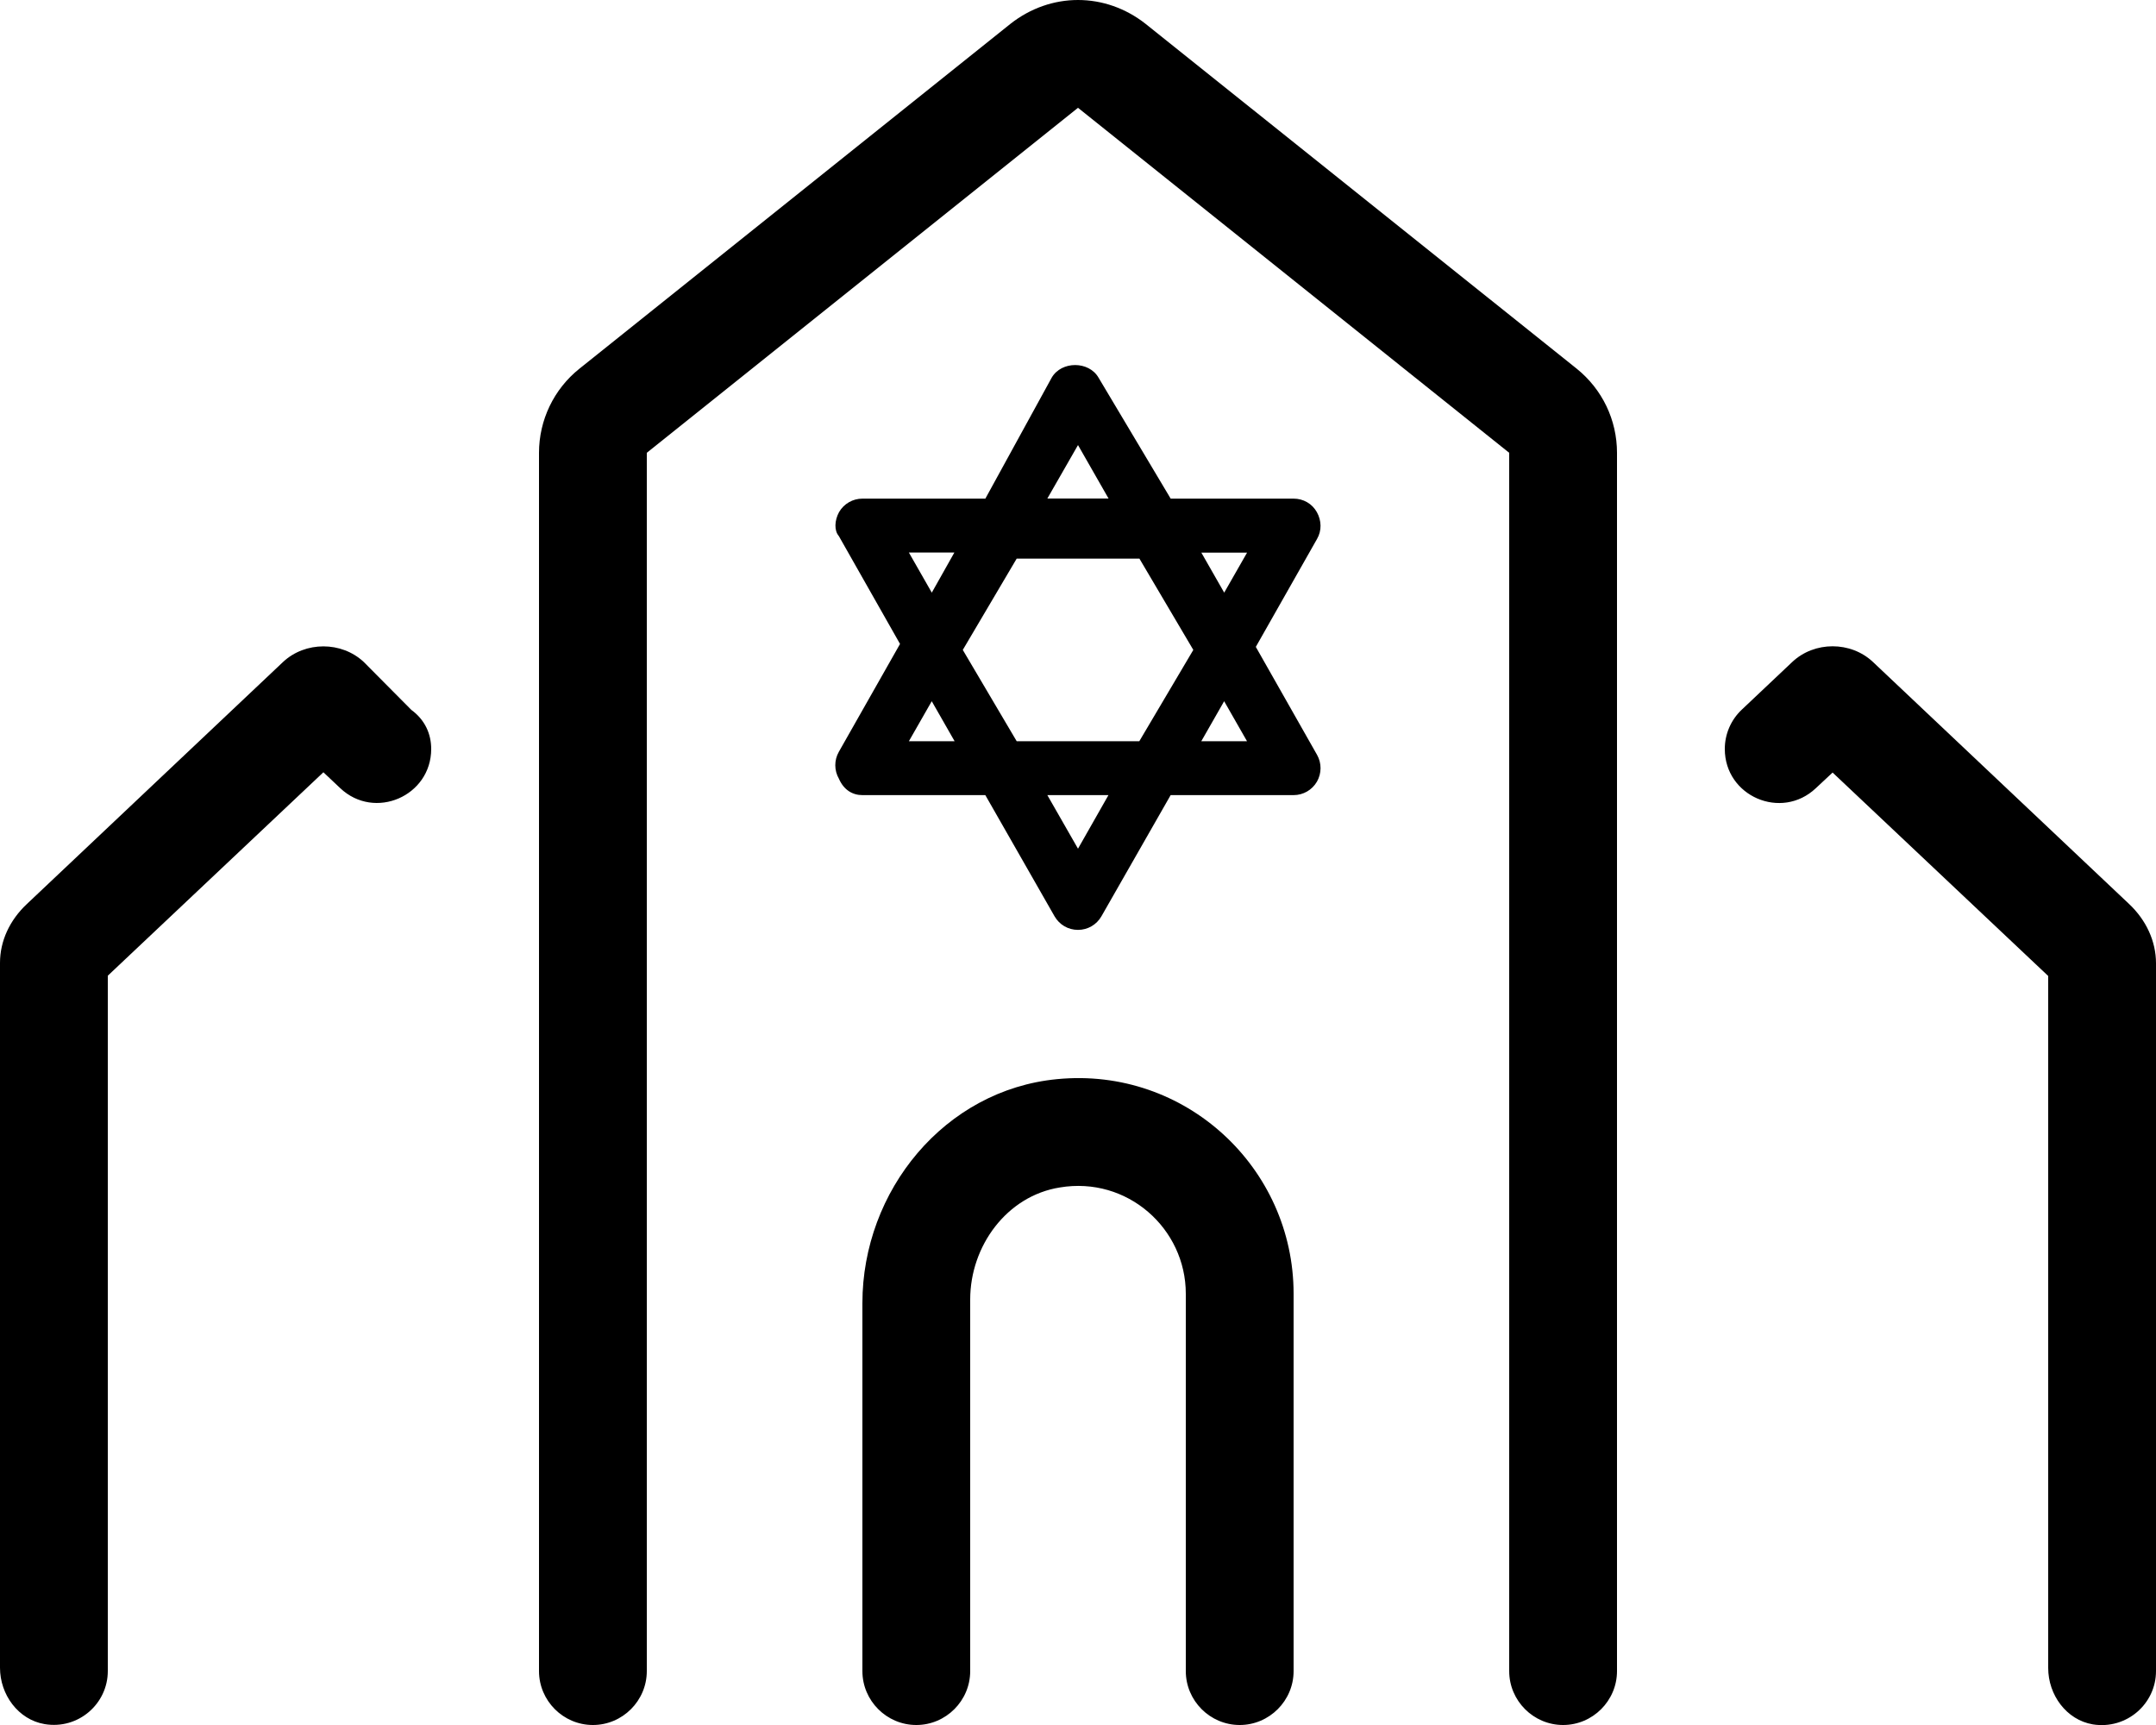 <svg xmlns="http://www.w3.org/2000/svg" viewBox="0 0 640 512"><!--! Font Awesome Pro 6.0.0-alpha3 by @fontawesome - https://fontawesome.com License - https://fontawesome.com/license (Commercial License) --><path d="M313.8 320.3C280.4 323.5 256 353.4 256 386.8V496C256 504.8 263.2 512 272 512S288 504.8 288 496v-110.3c0-15.88 10.88-30.75 26.62-33.25C334.6 349.1 352 364.6 352 384v112c0 8.799 7.199 16 16 16s16-7.201 16-16V384C384 346.6 351.9 316.6 313.8 320.3zM390.9 152C389.5 149.5 386.9 148 384 148h-36.49L326.1 112.1c-2.875-5-11.03-5-13.91 0L292.5 148H256c-2.859 0-5.484 1.516-6.922 3.984C247.7 154.5 247.6 157.5 249 159.1l18.17 32.03l-18.17 32.03c-1.406 2.469-1.391 5.516 .031 7.982C250.5 234.5 253.1 236 256 236h36.49l20.55 35.97C314.5 274.5 317.1 276 320 276s5.516-1.531 6.953-4.031l20.55-35.97H384c2.859 0 5.484-1.516 6.922-3.984c1.422-2.467 1.438-5.514 .031-7.982l-18.17-32.03l18.17-32.03C392.4 157.5 392.3 154.5 390.9 152zM320 132.1l9.072 15.87H310.9L320 132.1zM283.3 164L276.6 175.9L269.8 164H283.3zM269.8 220l6.785-11.87l6.785 11.87H269.8zM320 251.9L310.9 236h18.14L320 251.9zM338.2 220H301.8l-16-27.1l16-27.1h36.43l16 27.1L338.2 220zM356.6 220l6.785-11.87l6.785 11.87H356.6zM363.4 175.9l-6.783-11.87h13.57L363.4 175.9zM108 196.5C101.4 190.3 90.6 190.3 84 196.5L8 268.3C2.875 273.1 0 279.3 0 285.8v209.2c0 7.979 5.4 15.42 13.27 16.74C23.26 513.4 32 505.7 32 496V289.6l64-60.38l4.984 4.703C111.2 243.6 128 236.3 128 222.3C128 217.9 126.2 213.7 122.1 210.7L108 196.5zM632 268.3L556 196.5c-6.602-6.234-17.4-6.234-24 .002l-14.98 14.15C513.8 213.7 512 217.9 512 222.3c0 14.05 16.79 21.29 27.02 11.65L544 229.3l64 60.38v205.4c0 7.979 5.4 15.42 13.27 16.74C631.3 513.4 640 505.7 640 496V285.9C640 279.4 637.1 273.1 632 268.3zM340 7.031C334.1 2.406 327.1 0 320 0S305.9 2.406 300 7.031l-128 102.4C164.4 115.5 160 124.7 160 134.4V496C160 504.8 167.2 512 176 512S192 504.8 192 496V134.4L320 32l128 102.4V496c0 8.799 7.199 16 16 16s16-7.201 16-16V134.4c0-9.75-4.375-18.88-12-25L340 7.031z"/></svg>